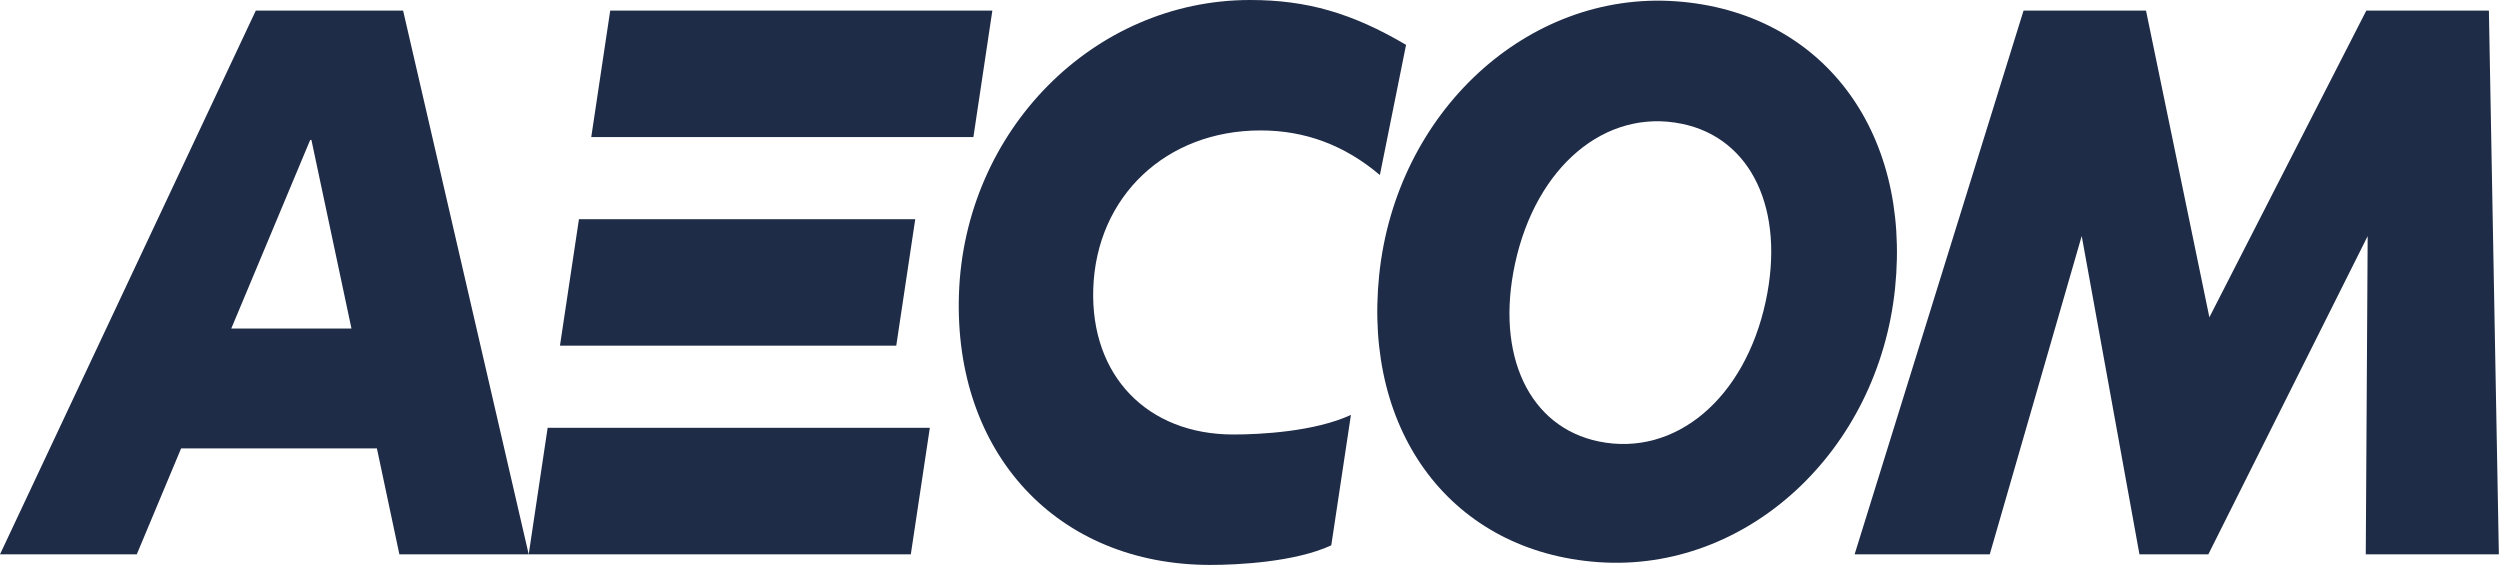 <svg width="104" height="24" viewBox="0 0 104 24" fill="none" xmlns="http://www.w3.org/2000/svg">
<path d="M16.614 23.06H21.994L16.769 0.441H10.641L0 23.06H5.69L7.535 18.652H15.679L16.614 23.06ZM9.621 13.667L12.904 5.822H12.955L14.621 13.667H9.621Z" fill="#1F2C47"/>
<path d="M38.681 17.796H22.782L21.994 23.06H37.89L38.681 17.796ZM40.493 5.703H24.596L25.385 0.441H41.282L40.493 5.703ZM37.284 14.381H23.294L24.084 9.12H38.074L37.284 14.381Z" fill="#1F2C47"/>
<path d="M56.199 17.26C54.682 17.96 52.418 18.075 51.309 18.075C47.73 18.075 45.36 15.633 45.48 12.005C45.608 8.173 48.504 5.426 52.438 5.426C54.298 5.426 55.935 6.04 57.403 7.281L58.492 1.866C56.245 0.542 54.36 0 52.006 0C45.493 0 40.119 5.426 39.892 12.243C39.673 18.855 43.971 23.501 50.355 23.501C51.465 23.501 53.867 23.386 55.381 22.686L56.199 17.26Z" fill="#1F2C47"/>
<path d="M69.719 0.054C75.768 0.484 79.51 5.408 78.835 11.991C78.136 18.775 72.662 23.825 66.489 23.385C60.438 22.955 56.697 18.031 57.373 11.448C58.07 4.665 63.544 -0.386 69.719 0.054ZM73.453 12.541C74.275 8.717 72.852 5.738 69.961 5.149C66.785 4.497 63.896 6.93 63.025 10.971C62.201 14.796 63.625 17.774 66.515 18.366C69.694 19.014 72.582 16.582 73.453 12.541" fill="#1F2C47"/>
<path d="M103.953 23.06L103.538 0.44H98.439L91.91 13.199L89.274 0.44H84.18L77.152 23.06H82.774L86.599 9.817L89.001 23.06H91.867L98.495 9.822L98.416 23.06H103.953Z" fill="#1F2C47"/>
</svg>
